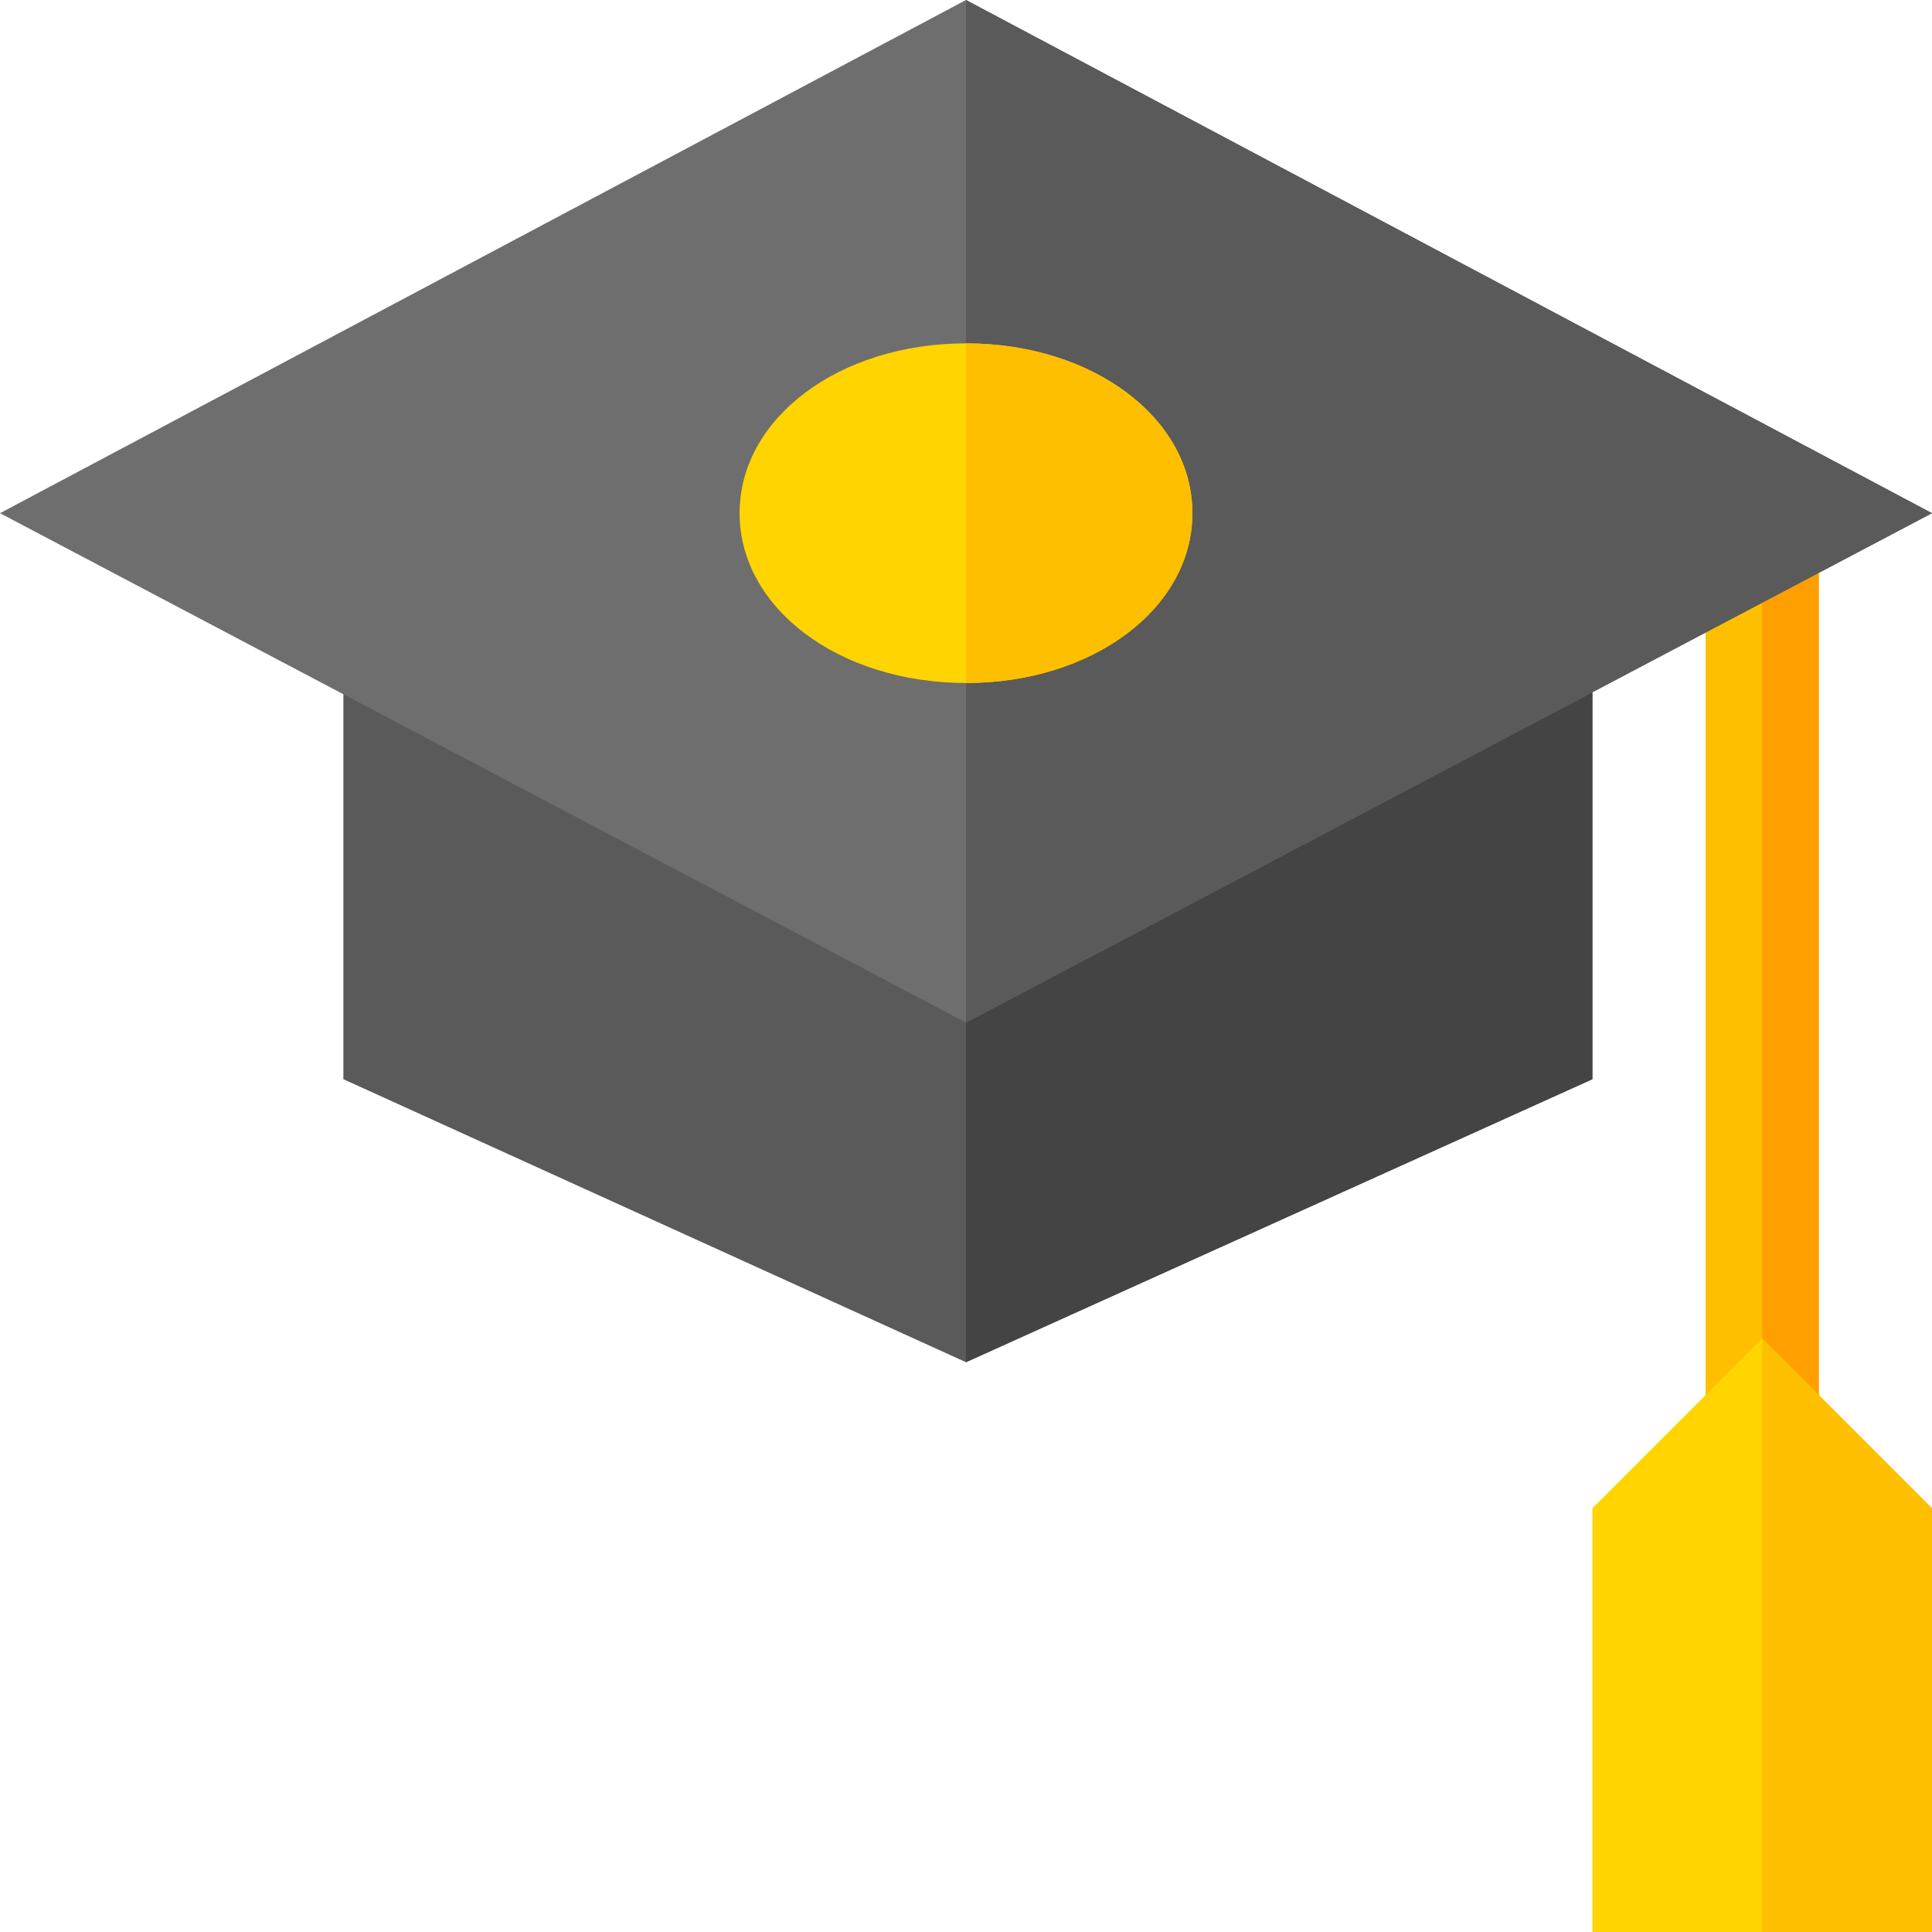 <svg height="512pt" viewBox="0 0 512 512" width="512pt" xmlns="http://www.w3.org/2000/svg"><path d="m422 181v105l-166 75-165-75v-105zm0 0" fill="#5a5a5a"/><path d="m422 181v105l-166 75v-180zm0 0" fill="#444"/><path d="m482 136v240h-30v-225zm0 0" fill="#fdbf00"/><path d="m482 136v240h-15v-232.5zm0 0" fill="#ff9f00"/><path d="m467 354.699-45 45v112.301h90v-112.301zm0 0" fill="#ffd400"/><path d="m512 399.699v112.301h-45v-157.301zm0 0" fill="#fdbf00"/><path d="m512 136-256 135-256-135 256-136zm0 0" fill="#6e6e6e"/><path d="m512 136-256 135v-271zm0 0" fill="#5a5a5a"/><path d="m256 91c-33.602 0-60 19.801-60 45s26.398 45 60 45 60-19.801 60-45-26.398-45-60-45zm0 0" fill="#ffd400"/><path d="m316 136c0 25.199-26.398 45-60 45v-90c33.602 0 60 19.801 60 45zm0 0" fill="#fdbf00"/></svg>